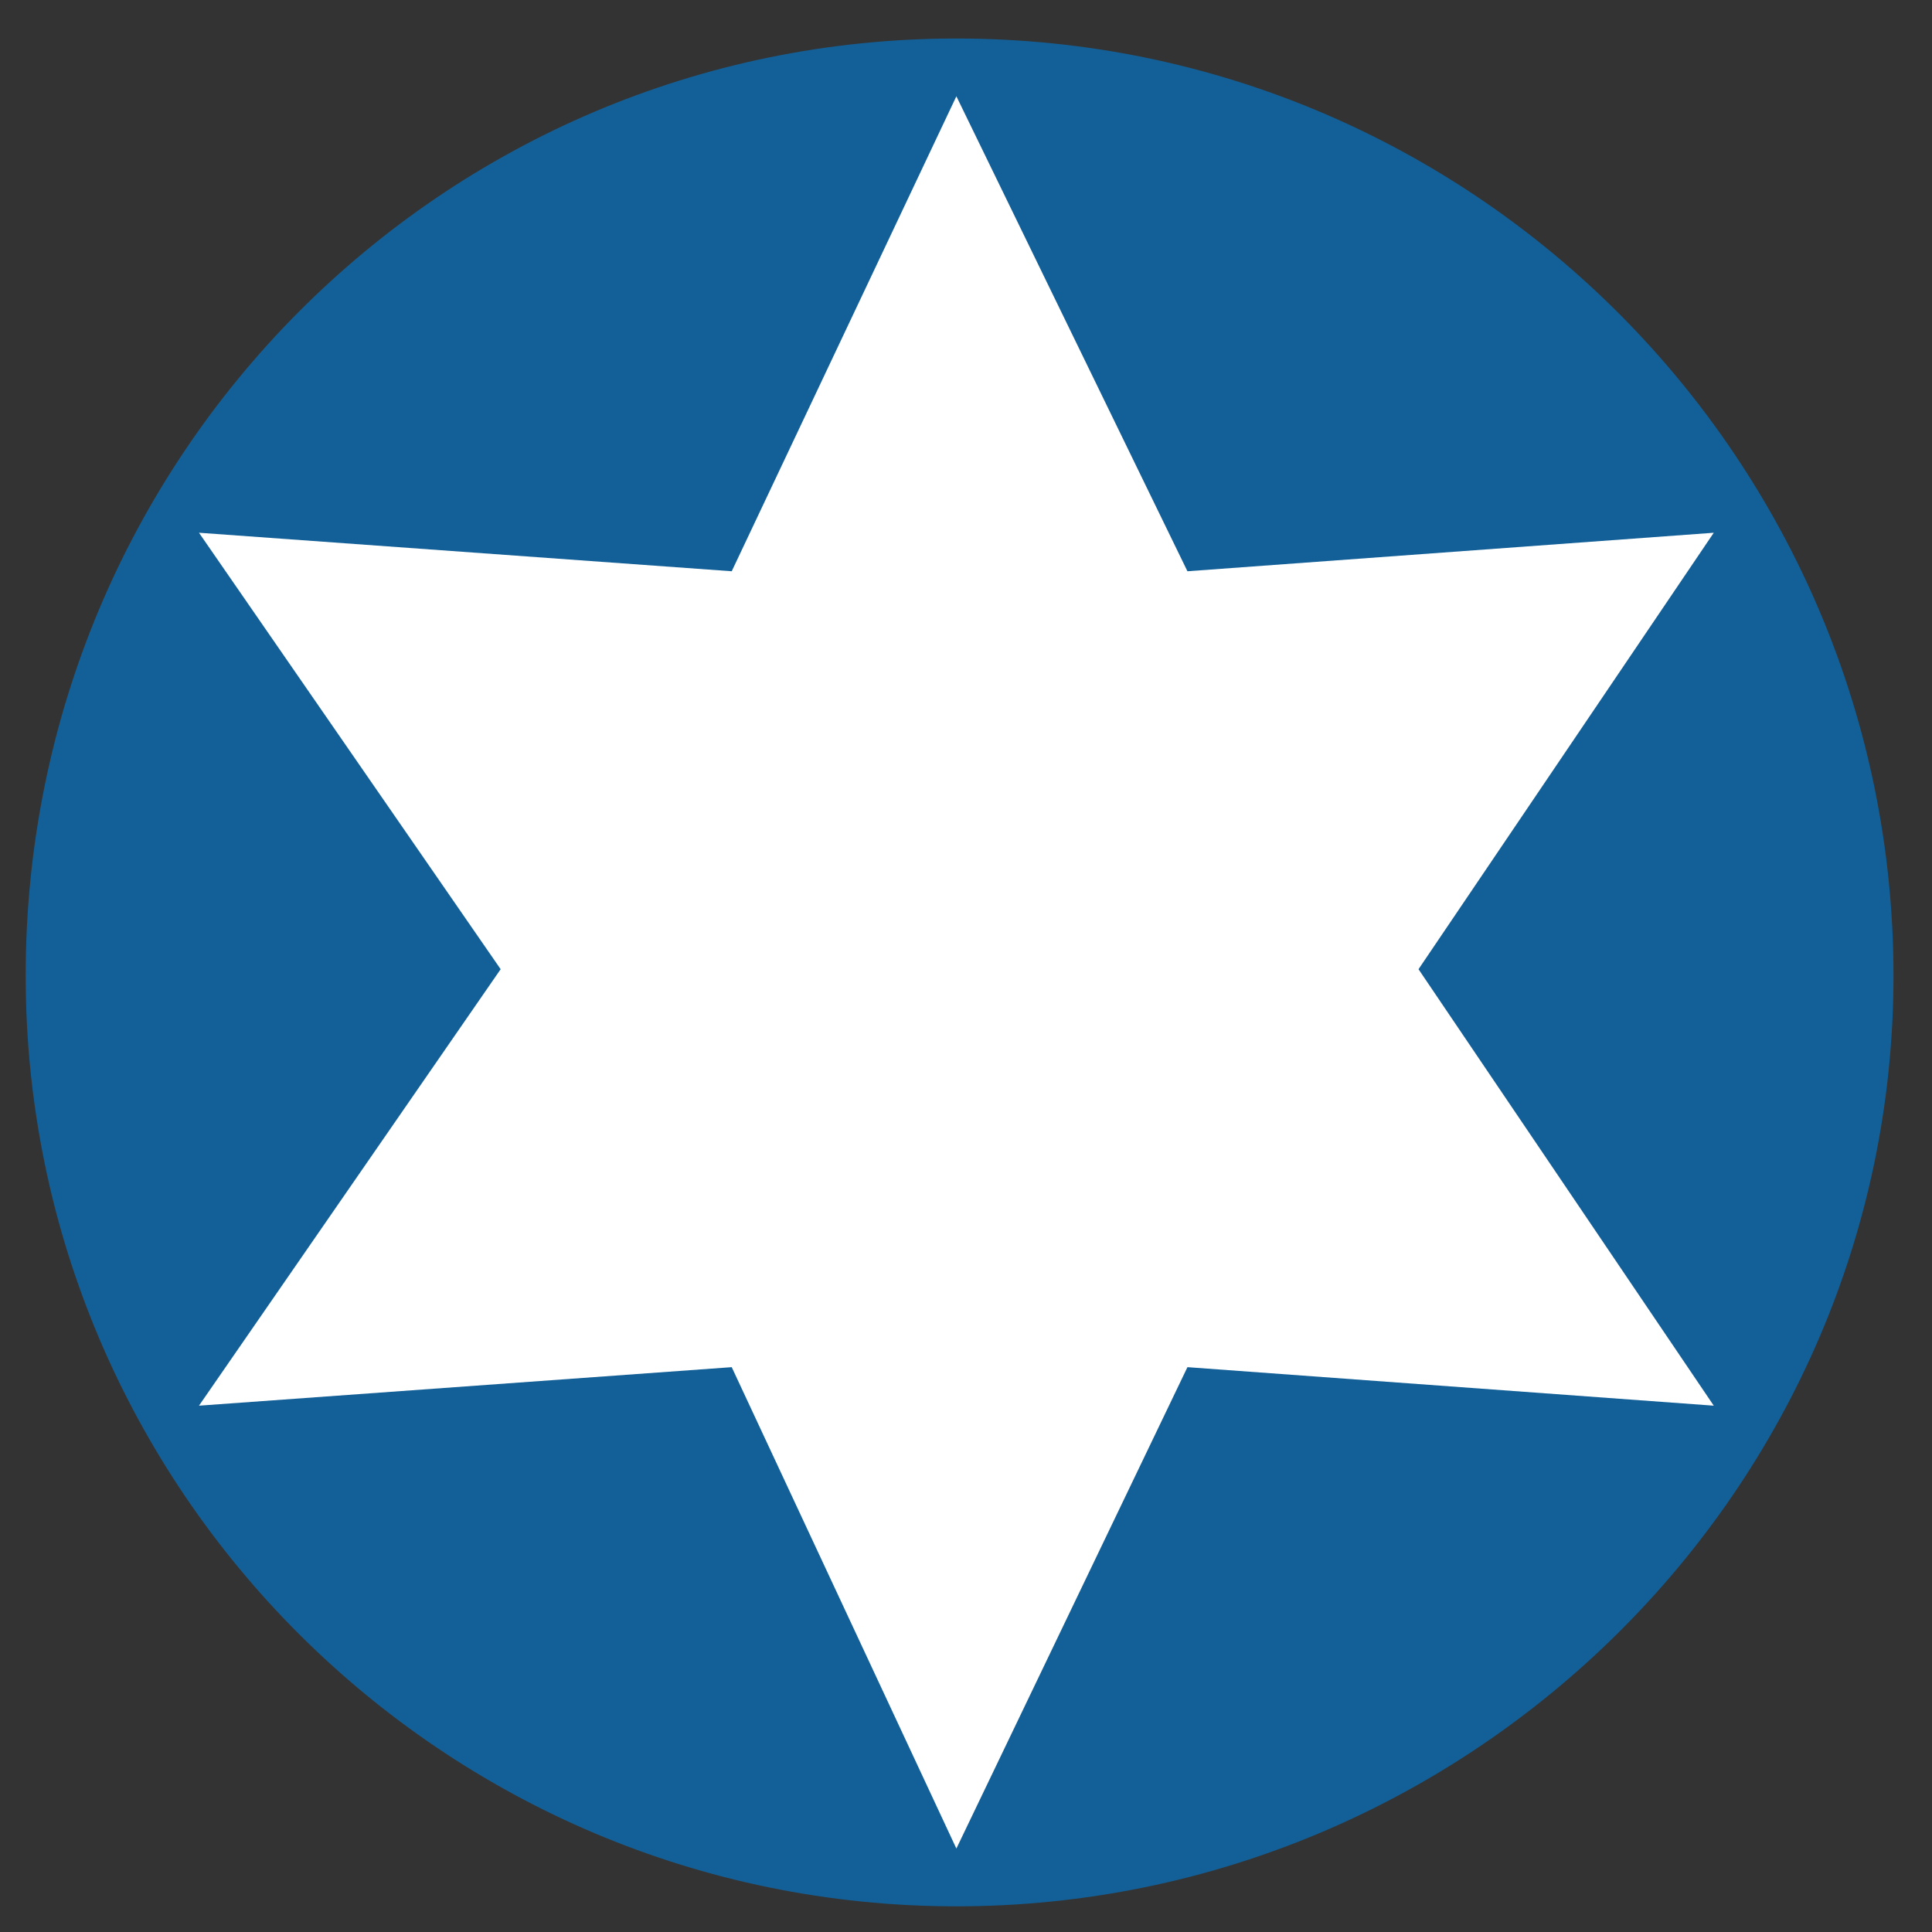 <?xml version="1.0" encoding="utf-8"?>
<!-- Generator: Adobe Illustrator 26.5.0, SVG Export Plug-In . SVG Version: 6.00 Build 0)  -->
<svg version="1.1" id="圖層_1" xmlns="http://www.w3.org/2000/svg" xmlns:xlink="http://www.w3.org/1999/xlink" x="0px" y="0px"
	 viewBox="0 0 30.1 30.1" style="enable-background:new 0 0 30.1 30.1;" xml:space="preserve">
<rect x="0" y="0" width="30.1" height="30.1" fill="#333333" stroke="none"/>
<style type="text/css">
	.st0{fill:#136098;}
	.st1{fill:#FFFFFF;}
</style>
<g>
	<path class="st0" d="M14.9,29.7c8,0,14.6-6.5,14.6-14.5c0-8-6.5-14.6-14.6-14.6c-8,0-14.5,6.5-14.5,14.6
		C0.4,23.2,6.9,29.7,14.9,29.7"/>
	<polygon class="st1" points="14.9,1.5 18.5,8.9 26.7,8.3 22.1,15.1 26.7,21.9 18.5,21.3 14.9,28.8 11.4,21.3 3.1,21.9 7.8,15.1 
		3.1,8.3 11.4,8.9 	"/>
</g>
</svg>
